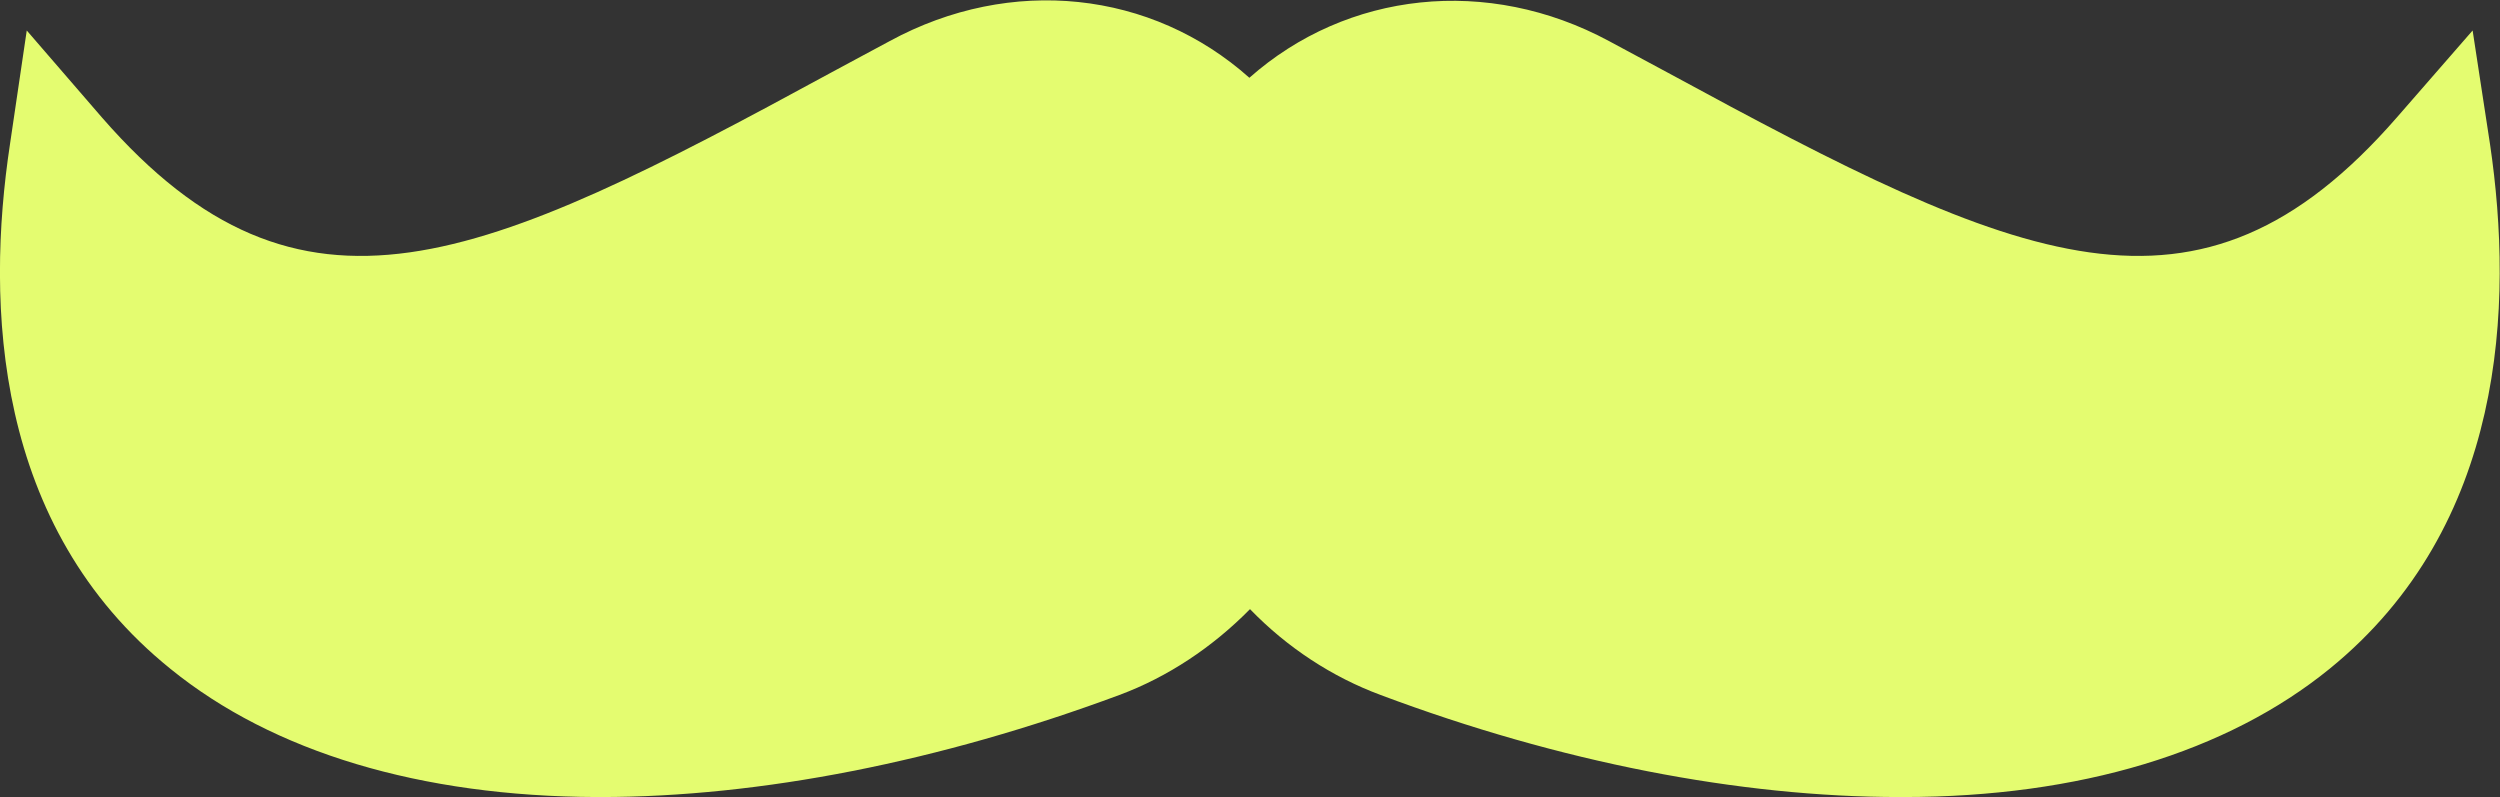 <?xml version="1.0" encoding="UTF-8"?>
<svg id="Calque_1" xmlns="http://www.w3.org/2000/svg" width="401.8" height="128.1" version="1.1" viewBox="0 0 401.8 128.1">
  <rect x="0" y="0" width="401.8" height="128.1" fill="#333333" stroke="none"/>
  <!-- Generator: Adobe Illustrator 29.8.2, SVG Export Plug-In . SVG Version: 2.1.1 Build 3)  -->
  <path d="M400.2,23.2l-2.8-18.3-12.2,14c-32,36.7-60.6,23.5-117.3-7.3-3.1-1.7-6.2-3.3-9.3-5-19.5-10.5-42.1-8-57.8,5.9-15.7-14-38.3-16.5-57.8-5.9-3.2,1.7-6.3,3.4-9.3,5-56.6,30.8-85.3,44-117.3,7.3L4.3,4.9,1.6,23.2c-3.9,25.8-2.6,61.4,25.8,84.3,16.5,13.4,40.2,20.5,68.5,20.6h.6c25.7,0,54.6-5.7,83.4-16.4,7.8-2.9,15-7.7,21-13.8,6,6.2,13.2,10.9,21,13.8,28.8,10.8,57.7,16.4,83.4,16.4h.6c28.3,0,52-7.2,68.5-20.6,28.3-23,29.6-58.5,25.8-84.3" style="fill: #e4fc70;"/>
</svg>